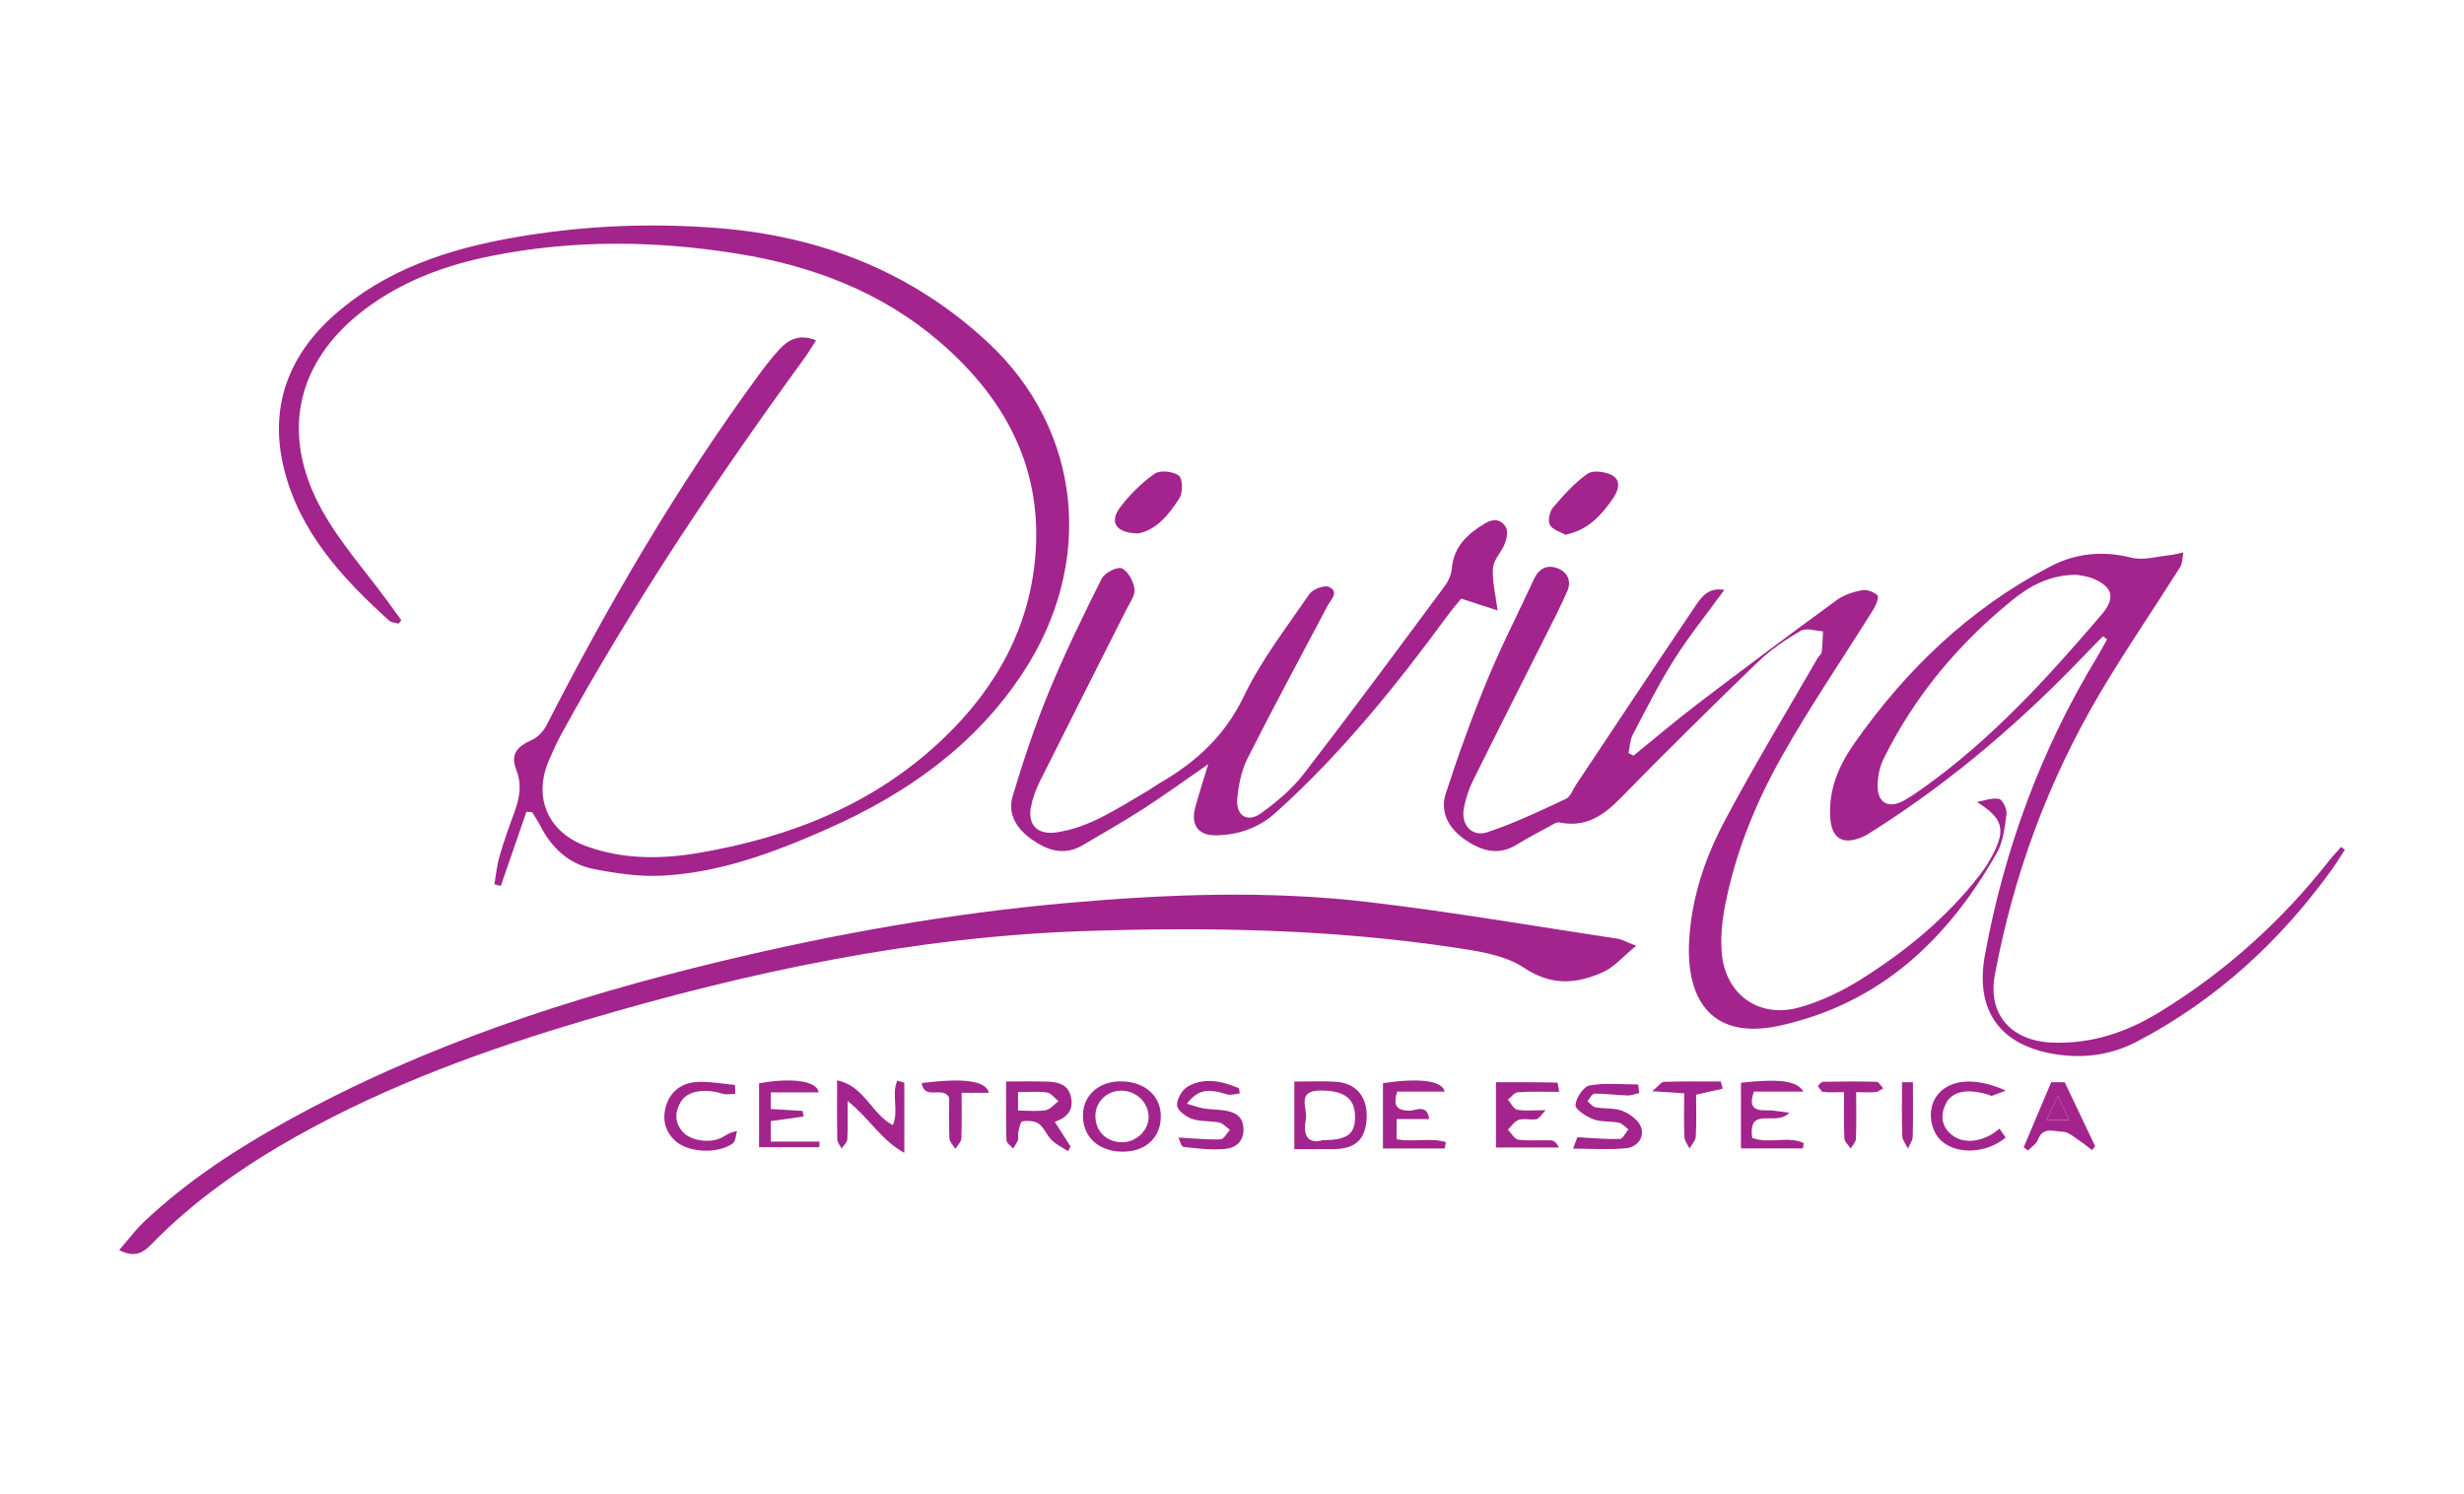 <?xml version="1.0" encoding="utf-8"?>
<!-- Generator: Adobe Illustrator 27.9.0, SVG Export Plug-In . SVG Version: 6.00 Build 0)  -->
<svg version="1.1" xmlns="http://www.w3.org/2000/svg" xmlns:xlink="http://www.w3.org/1999/xlink" x="0px" y="0px"
	 viewBox="0 0 1080 654.71" style="enable-background:new 0 0 1080 654.71;" xml:space="preserve">
<style type="text/css">
	.st0{fill:#245C5B;}
	.st1{clip-path:url(#SVGID_00000000907201548468290390000013417885991205383871_);}
	.st2{fill:#FEFEFE;}
	.st3{fill:#FAFEFC;}
	.st4{fill:#456F73;}
	.st5{fill:#FEFBFE;}
	.st6{fill:#477575;}
	.st7{fill:#446F73;}
	.st8{fill:#417070;}
	.st9{fill:#407070;}
	.st10{fill:#467474;}
	.st11{fill:#3E7370;}
	.st12{fill:#447774;}
	.st13{fill:#4A7277;}
	.st14{fill:#3C7471;}
	.st15{fill:#3C7470;}
	.st16{fill:#457573;}
	.st17{fill:#477474;}
	.st18{fill:#467575;}
	.st19{fill:#457474;}
	.st20{fill:#FCFCFC;}
	.st21{fill:#FCFCFD;}
	.st22{fill:#FCFDFD;}
	.st23{fill:#477475;}
	.st24{fill:#FBFCFC;}
	.st25{fill:#487475;}
	.st26{fill:#FBFDFD;}
	.st27{fill:#FBFCFD;}
	.st28{fill:#FDFDFD;}
	.st29{fill:#457475;}
	.st30{fill:#FAFCFD;}
	.st31{fill:#457575;}
	.st32{fill:#F9FBFC;}
	.st33{fill:#417271;}
	.st34{fill:#E06E69;}
	.st35{fill:#477574;}
	.st36{fill:#4B7473;}
	.st37{fill:#45706F;}
	.st38{fill:#487575;}
	.st39{fill:#F4FCFC;}
	.st40{fill:#F4FDFD;}
	.st41{fill:#4B7371;}
	.st42{fill:#497477;}
	.st43{fill:#467070;}
	.st44{fill:#4B706E;}
	.st45{fill:#F7FDFD;}
	.st46{fill:#48706F;}
	.st47{fill:#487070;}
	.st48{fill:#4D7171;}
	.st49{fill:#F6FBFC;}
	.st50{fill:#477476;}
	.st51{fill:#EFFAFA;}
	.st52{fill:#F5FBFB;}
	.st53{fill:#F6FCFC;}
	.st54{fill:#4A7170;}
	.st55{fill:#487170;}
	.st56{fill:#497070;}
	.st57{fill:#F5FBFC;}
	.st58{fill:#397573;}
	.st59{fill:#CCDEDF;}
	.st60{fill:#F1FAFB;}
	.st61{fill:#4C7373;}
	.st62{fill:#477674;}
	.st63{fill:#EBF8F9;}
	.st64{fill:#497270;}
	.st65{fill:#4C7372;}
	.st66{fill:#EEF9FB;}
	.st67{fill:#F4FBFC;}
	.st68{fill:#EDF8F9;}
	.st69{fill:#4A736F;}
	.st70{fill:#EBF7F8;}
	.st71{fill:#47706F;}
	.st72{fill:#497171;}
	.st73{fill:#4E7477;}
	.st74{fill:#F3FAFA;}
	.st75{fill:#EDF9FB;}
	.st76{fill:#E9F8F8;}
	.st77{fill:#E6F7F8;}
	.st78{fill:#EBF7F9;}
	.st79{fill:#49736E;}
	.st80{fill:#E7F7F8;}
	.st81{fill:#F1FCFC;}
	.st82{fill:#EAF8F9;}
	.st83{fill:#4B7172;}
	.st84{fill:#507374;}
	.st85{fill:#4E7471;}
	.st86{fill:#F3FCFC;}
	.st87{fill:#47706E;}
	.st88{fill:#4B706F;}
	.st89{fill:#4D706E;}
	.st90{fill:#4F7473;}
	.st91{fill:#E1EFF1;}
	.st92{fill:#4E7171;}
	.st93{fill:#4D706D;}
	.st94{fill:#527671;}
	.st95{fill:#E3FAF9;}
	.st96{fill:#537674;}
	.st97{fill:#4A706F;}
	.st98{fill:#EAF7F9;}
	.st99{fill:#E9F9FA;}
	.st100{fill:#507271;}
	.st101{fill:#517372;}
	.st102{fill:#C8E4E5;}
	.st103{fill:#3C6E6E;}
	.st104{fill:#517374;}
	.st105{fill:#567877;}
	.st106{fill:#C9E1E2;}
	.st107{fill:#F1FAFA;}
	.st108{fill:#587072;}
	.st109{fill:#557476;}
	.st110{fill:#CDE6E6;}
	.st111{fill:#F0FBFB;}
	.st112{fill:#C9E6E6;}
	.st113{fill:#DDF5F6;}
	.st114{fill:#E2EFF0;}
	.st115{fill:#D4F3F1;}
	.st116{fill:#CDF0EF;}
	.st117{fill:#DCEDED;}
	.st118{fill:#4F7271;}
	.st119{fill:#587878;}
	.st120{fill:#E9F7F5;}
	.st121{fill:#5F807D;}
	.st122{fill:#C9E6E8;}
	.st123{fill:#DBF2F4;}
	.st124{fill:#C1DFE1;}
	.st125{fill:#C7E6E7;}
	.st126{fill:#CCE5E4;}
	.st127{fill:#D6F6F7;}
	.st128{fill:#E2F6F7;}
	.st129{fill:#D7E8E9;}
	.st130{fill:#D1EEEF;}
	.st131{fill:#DBF7F8;}
	.st132{fill:#617C7A;}
	.st133{fill:#DFF8F9;}
	.st134{fill:#D1EBEC;}
	.st135{fill:#C0DEE1;}
	.st136{fill:#D9F5F5;}
	.st137{fill:#C8E0E1;}
	.st138{fill:#E2FAF9;}
	.st139{fill:#DBF1F1;}
	.st140{fill:#D2F7F8;}
	.st141{fill:#BCDADC;}
	.st142{fill:#95ADAF;}
	.st143{fill:#A3C4C6;}
	.st144{fill:#97B5B7;}
	.st145{fill:#E5FCFD;}
	.st146{fill:#A6CBCD;}
	.st147{fill:#D6F8F7;}
	.st148{fill:#5D7676;}
	.st149{fill:#C9EDEC;}
	.st150{fill:#A0BDC0;}
	.st151{fill:#546F72;}
	.st152{fill:#FDFEFE;}
	.st153{fill:#417171;}
	.st154{fill:#EAF8FA;}
	.st155{fill:#E8F8F9;}
	.st156{fill:#CFEFF0;}
	.st157{fill:#D6F4F5;}
	.st158{fill:#557675;}
	.st159{fill:#EFF9FB;}
	.st160{fill:#507473;}
	.st161{fill:#407069;}
	.st162{fill:#F9FCFB;}
	.st163{fill:#E8F6F6;}
	.st164{fill:#437171;}
	.st165{fill:#427171;}
	.st166{fill:#4C7170;}
	.st167{fill:#407170;}
	.st168{fill:#4C7271;}
	.st169{fill:#4E7576;}
	.st170{fill:#467574;}
	.st171{fill:#547674;}
	.st172{fill:#4F726F;}
	.st173{fill:#4A7272;}
	.st174{fill:#4F7776;}
	.st175{fill:#EBFAFA;}
	.st176{fill:#4C7472;}
	.st177{fill:#4B7472;}
	.st178{fill:#4E736F;}
	.st179{fill:#6B7979;}
	.st180{fill:#F2675D;}
	.st181{fill:#457070;}
	.st182{fill:#3F7170;}
	.st183{fill:#477473;}
	.st184{fill:#517472;}
	.st185{fill:#FCFDFC;}
	.st186{fill:#5B696C;}
	.st187{fill:#FDFCFD;}
	.st188{fill:#4D7574;}
	.st189{fill:#738985;}
	.st190{fill:#4D7374;}
	.st191{fill:#677D7B;}
	.st192{fill:#6E7C78;}
	.st193{fill:#4A5D5F;}
	.st194{fill:#F9FAF9;}
	.st195{fill:#2B5A58;}
	.st196{fill:#F8FAFC;}
	.st197{fill:#235C5B;}
	.st198{fill:#2B5B5B;}
	.st199{fill:#2C5A58;}
	.st200{fill:#2D5B57;}
	.st201{fill:#EFF9FA;}
	.st202{fill:#F1FBFB;}
	.st203{fill:#225E59;}
	.st204{fill:#F0F9FA;}
	.st205{fill:#2F5C5A;}
	.st206{fill:#315C5A;}
	.st207{fill:#2D5E58;}
	.st208{fill:#245E5B;}
	.st209{fill:#235D59;}
	.st210{fill:#2D5E5F;}
	.st211{fill:#305C5B;}
	.st212{fill:#2E5C5D;}
	.st213{fill:#EFFBFA;}
	.st214{fill:#F2FAFA;}
	.st215{fill:#2E5B5C;}
	.st216{fill:#315D5B;}
	.st217{fill:#4A6462;}
	.st218{fill:#2E5B5A;}
	.st219{fill:#EDF8F8;}
	.st220{fill:#305B5A;}
	.st221{fill:#EDF7F7;}
	.st222{fill:#EDF9F8;}
	.st223{fill:#E5F5F5;}
	.st224{fill:#EFFBFB;}
	.st225{fill:#587678;}
	.st226{fill:#4D7776;}
	.st227{fill:#F9FBFB;}
	.st228{fill:#497271;}
	.st229{fill:#4B7575;}
	.st230{fill:#507876;}
	.st231{fill:#E4F4F4;}
	.st232{fill:#F8FCFD;}
	.st233{fill:#4D7371;}
	.st234{fill:#4A7370;}
	.st235{fill:#F1F7F8;}
	.st236{fill:#FDFCFB;}
	.st237{fill:#EAFAFA;}
	.st238{fill:#547470;}
	.st239{fill:#36736D;}
	.st240{fill:#F9FAFB;}
	.st241{fill:#225C5D;}
	.st242{fill:#305B59;}
	.st243{fill:#F5FAFC;}
	.st244{fill:#F4FAFA;}
	.st245{fill:#295B5B;}
	.st246{fill:#F9FAFC;}
	.st247{fill:#2F5958;}
	.st248{fill:#225D5B;}
	.st249{fill:#EDFAFB;}
	.st250{fill:#FBFBFC;}
	.st251{fill:#ECF7F7;}
	.st252{fill:#325B5B;}
	.st253{fill:#D0EDEE;}
	.st254{fill:#E2F0F1;}
	.st255{fill:#2F5C5C;}
	.st256{fill:#305D5B;}
	.st257{fill:#E9F9F9;}
	.st258{fill:#C6E6E5;}
	.st259{fill:#EBF9F8;}
	.st260{fill:#427370;}
	.st261{fill:#415D57;}
	.st262{fill:#5E7978;}
	.st263{fill:#748280;}
	.st264{fill:#245D59;}
	.st265{fill:#295C5A;}
	.st266{fill:#DBF0F2;}
	.st267{fill:#667A79;}
	.st268{fill:#1A625B;}
	.st269{opacity:0.6;fill:#FFFFFF;}
	.st270{opacity:0.4;}
	.st271{fill:#7AC4C5;}
	.st272{opacity:0.8;}
	.st273{clip-path:url(#SVGID_00000145036905755907791800000009435702606631713455_);}
	.st274{fill:#FFFFFF;}
	.st275{fill:#FFFEFF;}
	.st276{fill:#FEFDFF;}
	.st277{fill:#FEFEFF;}
	.st278{fill:#F7FFFF;}
	.st279{fill:#F4FFFF;}
	.st280{fill:#F5FFFF;}
	.st281{fill:#F3FFFF;}
	.st282{fill:#4D6B6B;}
	.st283{fill:#4E6C6C;}
	.st284{fill:#536F70;}
	.st285{fill:#4A6C6B;}
	.st286{fill:#4B6D6C;}
	.st287{fill:#4F7170;}
	.st288{fill:#44706E;}
	.st289{fill:#43716F;}
	.st290{fill:#44716E;}
	.st291{fill:#4B7573;}
	.st292{fill:#4D7370;}
	.st293{fill:#527171;}
	.st294{fill:#829699;}
	.st295{fill:#809996;}
	.st296{fill:#457677;}
	.st297{fill:#4C7371;}
	.st298{fill:#587573;}
	.st299{fill:#587574;}
	.st300{fill:#3D7471;}
	.st301{fill:#427875;}
	.st302{fill:#447073;}
	.st303{fill:#4A7377;}
	.st304{fill:#F8FFFF;}
	.st305{fill:#F1FFFF;}
	.st306{fill:#49706F;}
	.st307{fill:#617B7A;}
	.st308{fill:#FDFEFD;}
	.st309{fill:#FBFDFE;}
	.st310{fill:#FCFEFE;}
	.st311{fill:#FEFDFE;}
	.st312{fill:#FDFDFE;}
	.st313{fill:#F5FDFE;}
	.st314{fill:#FAFDFE;}
	.st315{fill:#417272;}
	.st316{fill:#497374;}
	.st317{fill:#457171;}
	.st318{fill:#48706E;}
	.st319{fill:#496F6E;}
	.st320{fill:#F6FEFE;}
	.st321{fill:#486F6D;}
	.st322{fill:#FBFEFD;}
	.st323{fill:#606463;}
	.st324{fill:#F8FDFD;}
	.st325{fill:#476F70;}
	.st326{fill:#476F6D;}
	.st327{fill:#F1FCFD;}
	.st328{fill:#486F6E;}
	.st329{fill:#F4FEFE;}
	.st330{fill:#4A7172;}
	.st331{fill:#EFFDFD;}
	.st332{fill:#F3FEFE;}
	.st333{fill:#48716D;}
	.st334{fill:#EFFCFD;}
	.st335{fill:#4A6F6E;}
	.st336{fill:#497071;}
	.st337{fill:#496E6D;}
	.st338{fill:#4A6E6D;}
	.st339{fill:#4A6D6C;}
	.st340{fill:#486F6F;}
	.st341{fill:#476E6C;}
	.st342{fill:#4B6E6D;}
	.st343{fill:#4C6E6C;}
	.st344{fill:#4B6E6E;}
	.st345{fill:#F9FCFE;}
	.st346{fill:#4E7173;}
	.st347{fill:#4B6F6D;}
	.st348{fill:#F2FFFF;}
	.st349{fill:#4B6F6F;}
	.st350{fill:#F3FDFE;}
	.st351{fill:#F4FDFE;}
	.st352{fill:#F2FDFD;}
	.st353{fill:#4C6F70;}
	.st354{fill:#4D7170;}
	.st355{fill:#4A7271;}
	.st356{fill:#EFFCFC;}
	.st357{fill:#4D7070;}
	.st358{fill:#4B7070;}
	.st359{fill:#F1FDFD;}
	.st360{fill:#4D6D6E;}
	.st361{fill:#E2F4F6;}
	.st362{fill:#C0D2D2;}
	.st363{fill:#C1D4D3;}
	.st364{fill:#718B89;}
	.st365{fill:#537373;}
	.st366{fill:#506E70;}
	.st367{fill:#9FB8B6;}
	.st368{fill:#547475;}
	.st369{fill:#C0D2D1;}
	.st370{fill:#6F8987;}
	.st371{fill:#516E71;}
	.st372{fill:#507172;}
	.st373{fill:#718E8D;}
	.st374{fill:#F7FEFC;}
	.st375{fill:#EDFEFE;}
	.st376{fill:#E0F9FA;}
	.st377{fill:#DFEFF0;}
	.st378{fill:#F0FCFC;}
	.st379{fill:#AFCAC7;}
	.st380{fill:#B3C6C5;}
	.st381{fill:#6D8583;}
	.st382{fill:#5B6764;}
	.st383{fill:#F1FEFF;}
	.st384{fill:#87A4A0;}
	.st385{fill:#6E8987;}
	.st386{fill:#C3D3D1;}
	.st387{fill:#BED0CF;}
	.st388{fill:#698A87;}
	.st389{fill:#6E8989;}
	.st390{fill:#537372;}
	.st391{fill:#567474;}
	.st392{fill:#5E7D7D;}
	.st393{fill:#FEFEFD;}
	.st394{fill:#F6FFFF;}
	.st395{fill:#76918F;}
	.st396{fill:#75908F;}
	.st397{fill:#407272;}
	.st398{fill:#F4FCFD;}
	.st399{fill:#EEFCFD;}
	.st400{fill:#EDFCFD;}
	.st401{fill:#EEFDFE;}
	.st402{fill:#D0EEED;}
	.st403{fill:#587375;}
	.st404{fill:#D0EAEB;}
	.st405{fill:#7D9697;}
	.st406{fill:#DFFCFC;}
	.st407{fill:#F8FDFE;}
	.st408{fill:#486F70;}
	.st409{fill:#46706F;}
	.st410{fill:#477070;}
	.st411{fill:#4B6F6E;}
	.st412{fill:#4E6F70;}
	.st413{fill:#BCD5D9;}
	.st414{fill:#6E8686;}
	.st415{fill:#EFFBFC;}
	.st416{fill:#ECFBFD;}
	.st417{fill:#F0FBFC;}
	.st418{fill:#547673;}
	.st419{fill:#4F7270;}
	.st420{fill:#517570;}
	.st421{fill:#EEFAFC;}
	.st422{fill:#547276;}
	.st423{fill:#557579;}
	.st424{fill:#92A2A4;}
	.st425{fill:#729594;}
	.st426{fill:#467475;}
	.st427{fill:#44716F;}
	.st428{fill:#FAFEFD;}
	.st429{fill:#447070;}
	.st430{fill:#45726F;}
	.st431{fill:#F4FEFF;}
	.st432{fill:#F5FDFD;}
	.st433{fill:#4D6F6F;}
	.st434{fill:#4B6E6F;}
	.st435{fill:#F0FDFD;}
	.st436{fill:#91A8A8;}
	.st437{fill:#91A8A9;}
	.st438{fill:#88A6A6;}
	.st439{fill:#688383;}
	.st440{fill:#506D70;}
	.st441{fill:#FEFDFD;}
	.st442{fill:#F8FEFE;}
	.st443{fill:#FAFDFD;}
	.st444{fill:#F3FDFD;}
	.st445{fill:#4D7272;}
	.st446{fill:#97AAAB;}
	.st447{fill:#507270;}
	.st448{fill:#94AAAB;}
	.st449{fill:#BFD2D1;}
	.st450{fill:#6E8988;}
	.st451{fill:#758D8C;}
	.st452{fill:#709290;}
	.st453{fill:#FCFEFD;}
	.st454{fill:#FCFDFF;}
	.st455{fill:#E2FBFC;}
	.st456{fill:#DEF9FA;}
	.st457{fill:#4F7676;}
	.st458{fill:#DAF8F9;}
	.st459{fill:#83A5A6;}
	.st460{fill:#A3C6C8;}
	.st461{fill:#99BCBD;}
	.st462{fill:#DCF7F9;}
	.st463{fill:#BCDBDD;}
	.st464{fill:#719696;}
	.st465{fill:#9FB6B6;}
	.st466{fill:#49706E;}
	.st467{fill:#FBFEFE;}
	.st468{fill:#4E7372;}
	.st469{fill:#567473;}
	.st470{fill:#E8FAFA;}
	.st471{fill:#507170;}
	.st472{fill:#476F6F;}
	.st473{fill:#F9FDFC;}
	.st474{fill:#4C6E6F;}
	.st475{fill:#6C8685;}
	.st476{fill:#F5FEFD;}
	.st477{fill:#9AB0B1;}
	.st478{fill:#B9D3D2;}
	.st479{fill:#C5D8D9;}
	.st480{fill:#F6FDFE;}
	.st481{fill:#4D6F6E;}
	.st482{fill:#AECBCB;}
	.st483{fill:#D0DDDC;}
	.st484{fill:#DEF6F6;}
	.st485{fill:#D0F0F0;}
	.st486{fill:#E1F9FA;}
	.st487{fill:#CEF1F0;}
	.st488{fill:#719595;}
	.st489{fill:#DEFDFE;}
	.st490{fill:#D2EDEC;}
	.st491{fill:#BAD5D4;}
	.st492{fill:#E6FDFE;}
	.st493{fill:#D3EBEB;}
	.st494{fill:#96AEB0;}
	.st495{fill:#BADBDB;}
	.st496{fill:#E2FBFA;}
	.st497{fill:#4A6E6C;}
	.st498{fill:#98AEAE;}
	.st499{fill:#BFD6D5;}
	.st500{fill:#C0D1D0;}
	.st501{fill:#45706D;}
	.st502{fill:#4B706C;}
	.st503{fill:#859392;}
	.st504{fill:#84A2A0;}
	.st505{fill:#F0FCFD;}
	.st506{fill:#48726D;}
	.st507{fill:#F1FAFD;}
	.st508{fill:#496F6D;}
	.st509{fill:#486E6A;}
	.st510{fill:#4F6E70;}
	.st511{fill:#527374;}
	.st512{fill:#C7DADE;}
	.st513{fill:#597075;}
	.st514{fill:#F7FDFE;}
	.st515{fill:#4D7273;}
	.st516{fill:#557272;}
	.st517{fill:#5F7776;}
	.st518{fill:#F0FDFC;}
	.st519{fill:#496E70;}
	.st520{fill:#F3FDFC;}
	.st521{fill:#94B5B7;}
	.st522{fill:#75888A;}
	.st523{fill:#467170;}
	.st524{fill:#748C8D;}
	.st525{fill:#6F8588;}
	.st526{fill:#5B6968;}
	.st527{fill:#5B696D;}
	.st528{fill:#647B7E;}
	.st529{fill:#6A968C;}
	.st530{fill:#AFC2C1;}
	.st531{fill:#4A7474;}
	.st532{fill:#F2FDFE;}
	.st533{fill:#61706C;}
	.st534{fill:#497475;}
	.st535{fill:#94B2AD;}
	.st536{fill:#457170;}
	.st537{fill:#95B2B1;}
	.st538{fill:#94AEAD;}
	.st539{fill:#BDD6D4;}
	.st540{fill:#F9FDFD;}
	.st541{fill:#C0D3D4;}
	.st542{fill:#718889;}
	.st543{fill:#6D8686;}
	.st544{fill:#87A2A5;}
	.st545{fill:#E0F1F1;}
	.st546{fill:#6C8A86;}
	.st547{fill:#577A77;}
	.st548{fill:#C7DCDD;}
	.st549{fill:#E7FDFE;}
	.st550{fill:#EDFBFC;}
	.st551{fill:#F8FEFF;}
	.st552{fill:#C3DCDD;}
	.st553{fill:#C5D5DA;}
	.st554{fill:#E4FBFA;}
	.st555{fill:#7C999A;}
	.st556{fill:#7E9798;}
	.st557{fill:#748C8C;}
	.st558{fill:#5E7877;}
	.st559{fill:#F2FEFE;}
	.st560{fill:#4B7374;}
	.st561{fill:#4F6F6F;}
	.st562{fill:#C8DBDA;}
	.st563{fill:#487473;}
	.st564{fill:#F2FCFD;}
	.st565{fill:#748B89;}
	.st566{fill:#5C6665;}
	.st567{fill:#8A9B9A;}
	.st568{fill:#CC7975;}
	.st569{fill:#AF7372;}
	.st570{fill:#407271;}
	.st571{fill:#F5FEFE;}
	.st572{fill:#4E7271;}
	.st573{fill:#547572;}
	.st574{fill:#F1FEFE;}
	.st575{fill:#EDFAFD;}
	.st576{fill:#6D9089;}
	.st577{fill:#5A7271;}
	.st578{fill:#96ABAA;}
	.st579{fill:#6F8988;}
	.st580{fill:#96AAAC;}
	.st581{fill:#BED1CE;}
	.st582{fill:#708A89;}
	.st583{fill:#7DA4A3;}
	.st584{fill:#EBFBFC;}
	.st585{fill:#B6706B;}
	.st586{fill:#966E6D;}
	.st587{fill:#5F6660;}
	.st588{fill:#C4E2E0;}
	.st589{fill:#83A6A8;}
	.st590{fill:#527071;}
	.st591{fill:#D5F4F2;}
	.st592{fill:#7B9B9A;}
	.st593{fill:#90B3B0;}
	.st594{fill:#576C6E;}
	.st595{fill:#B4CBCD;}
	.st596{fill:#C3DAD7;}
	.st597{fill:#718986;}
	.st598{fill:#B4CCCE;}
	.st599{fill:#BACBCE;}
	.st600{fill:#B0CDCE;}
	.st601{fill:#CCDCDC;}
	.st602{fill:#ACC3C1;}
	.st603{fill:#778C8A;}
	.st604{fill:#738A8B;}
	.st605{fill:#4F7371;}
	.st606{fill:#7A9C9B;}
	.st607{fill:#5B7270;}
	.st608{fill:#9CADAE;}
	.st609{fill:#748D8C;}
	.st610{fill:#9AABAE;}
	.st611{fill:#92AAA9;}
	.st612{fill:#3E7171;}
	.st613{fill:#6C8E8D;}
	.st614{fill:#93AEAC;}
	.st615{fill:#C0D7D5;}
	.st616{fill:#6E8F90;}
	.st617{fill:#97A9AB;}
	.st618{fill:#F1FEFC;}
	.st619{fill:#C2D4D4;}
	.st620{fill:#C0D0D4;}
	.st621{fill:#FDFCFE;}
	.st622{fill:#5D7E7D;}
	.st623{fill:#6F898B;}
	.st624{fill:#EDFCFC;}
	.st625{fill:#71918C;}
	.st626{fill:#718C8A;}
	.st627{fill:#457271;}
	.st628{fill:#5E7675;}
	.st629{fill:#ADC7C4;}
	.st630{fill:#93ACA9;}
	.st631{fill:#A5BCBA;}
	.st632{fill:#BAD5D0;}
	.st633{fill:#4B7271;}
	.st634{fill:#B3CBCD;}
	.st635{fill:#97B6B8;}
	.st636{fill:#A1BEC0;}
	.st637{fill:#A7CBCE;}
	.st638{fill:#B8DBDD;}
	.st639{fill:#8BB1B4;}
	.st640{fill:#D2EFF0;}
	.st641{fill:#E9FFFF;}
	.st642{fill:#546F73;}
	.st643{fill:#779497;}
	.st644{fill:#EEFBFB;}
	.st645{fill:#BFD1D7;}
	.st646{fill:#9AB6B4;}
	.st647{fill:#9CAFB1;}
	.st648{fill:#C0D2D4;}
	.st649{fill:#37726D;}
	.st650{fill:#4C7273;}
	.st651{fill:#526B66;}
	.st652{fill:#9CADAA;}
	.st653{fill:#497474;}
	.st654{fill:#C6DADB;}
	.st655{fill:#779493;}
	.st656{fill:#6D8D8D;}
	.st657{fill:#93AFAD;}
	.st658{fill:#BFD7D5;}
	.st659{fill:#94ADAA;}
	.st660{fill:#497471;}
	.st661{fill:#788F8C;}
	.st662{fill:#45706E;}
	.st663{fill:#749192;}
	.st664{fill:#7F9593;}
	.st665{fill:#F26A61;}
	.st666{fill:#D8706E;}
	.st667{fill:#F2695F;}
	.st668{fill:#6F8A89;}
	.st669{fill:#95ACAB;}
	.st670{fill:#466F6F;}
	.st671{fill:#417270;}
	.st672{fill:#4C6F6E;}
	.st673{fill:#99ADAC;}
	.st674{fill:#295A5A;}
	.st675{fill:#95B2B3;}
	.st676{fill:#8EADB0;}
	.st677{fill:#2C5A59;}
	.st678{fill:#2B5955;}
	.st679{fill:#CCE9E7;}
	.st680{fill:#CCEAE8;}
	.st681{fill:#9AB7B7;}
	.st682{fill:#B0CECF;}
	.st683{fill:#AECBCD;}
	.st684{fill:#2D5856;}
	.st685{fill:#2A5A58;}
	.st686{fill:#2C5A57;}
	.st687{fill:#2E5958;}
	.st688{fill:#2D5A59;}
	.st689{fill:#F1FDFE;}
	.st690{fill:#2B5A59;}
	.st691{fill:#B1CFCF;}
	.st692{fill:#A9C7C7;}
	.st693{fill:#395351;}
	.st694{fill:#91B1AF;}
	.st695{fill:#3F6B66;}
	.st696{fill:#66837F;}
	.st697{fill:#8BA4A8;}
	.st698{fill:#516F6B;}
	.st699{fill:#2D5857;}
	.st700{fill:#8BA9A9;}
	.st701{fill:#99B6B5;}
	.st702{fill:#47716F;}
	.st703{fill:#EFFEFD;}
	.st704{fill:#4F7573;}
	.st705{fill:#557470;}
	.st706{fill:#667E7E;}
	.st707{fill:#A0B9B9;}
	.st708{fill:#53706F;}
	.st709{fill:#9EB5B1;}
	.st710{fill:#C5D8D8;}
	.st711{fill:#2C5957;}
	.st712{fill:#2A5B55;}
	.st713{fill:#215E59;}
	.st714{fill:#285B5A;}
	.st715{fill:#2D5A58;}
	.st716{fill:#305A56;}
	.st717{fill:#F0FDFE;}
	.st718{fill:#2D5A5A;}
	.st719{fill:#F2FCFE;}
	.st720{fill:#325956;}
	.st721{fill:#F0FEFE;}
	.st722{fill:#335D59;}
	.st723{fill:#EDFDFD;}
	.st724{fill:#EEFBFC;}
	.st725{fill:#F1FAFC;}
	.st726{fill:#2E5959;}
	.st727{fill:#325959;}
	.st728{fill:#F4FCFB;}
	.st729{fill:#EBF8FB;}
	.st730{fill:#48615F;}
	.st731{fill:#2B5D59;}
	.st732{fill:#496A65;}
	.st733{fill:#819997;}
	.st734{fill:#245C5C;}
	.st735{fill:#719090;}
	.st736{fill:#83A0A1;}
	.st737{fill:#8DACAB;}
	.st738{fill:#245B59;}
	.st739{fill:#FCFDFE;}
	.st740{fill:#F9FCFD;}
	.st741{fill:#2A5A5A;}
	.st742{fill:#305957;}
	.st743{fill:#2E5A58;}
	.st744{fill:#2D5855;}
	.st745{fill:#305959;}
	.st746{fill:#F4FFFE;}
	.st747{fill:#2F5856;}
	.st748{fill:#305B5B;}
	.st749{fill:#315956;}
	.st750{fill:#2F5857;}
	.st751{fill:#EEFEFF;}
	.st752{fill:#315856;}
	.st753{fill:#2C5352;}
	.st754{fill:#ECFEFE;}
	.st755{fill:#315A58;}
	.st756{fill:#E1FEFC;}
	.st757{fill:#3B5154;}
	.st758{fill:#345C5A;}
	.st759{fill:#3A5A5C;}
	.st760{fill:#CBEAEB;}
	.st761{fill:#D3EDEF;}
	.st762{fill:#DAFCFC;}
	.st763{fill:#879B9F;}
	.st764{fill:#526969;}
	.st765{fill:#93BEBD;}
	.st766{fill:#2E5A5C;}
	.st767{fill:#235C5A;}
	.st768{fill:#2E585A;}
	.st769{fill:#F4FCFE;}
	.st770{fill:#EEFDFD;}
	.st771{fill:#F2FCFC;}
	.st772{fill:#AFBEC3;}
	.st773{fill:#5F797C;}
	.st774{fill:#426463;}
	.st775{fill:#809B9E;}
	.st776{fill:#606E6D;}
	.st777{fill:#2F5A5C;}
	.st778{fill:#416867;}
	.st779{fill:#9ABFBB;}
	.st780{fill:#AFCAC8;}
	.st781{fill:#CAE7E8;}
	.st782{fill:#275B59;}
	.st783{fill:#C6DFE0;}
	.st784{fill:#809E9D;}
	.st785{fill:#455F5E;}
	.st786{fill:#B2C9C5;}
	.st787{fill:#DEFAFB;}
	.st788{fill:#C1E4E2;}
	.st789{fill:#E0FBFC;}
	.st790{fill:#668483;}
	.st791{fill:#325756;}
	.st792{fill:#EAFCFD;}
	.st793{fill:#3D5B57;}
	.st794{fill:#E7FAFA;}
	.st795{fill:#DAFCFB;}
	.st796{fill:#435159;}
	.st797{fill:#90ADAA;}
	.st798{fill:#B5CCCD;}
	.st799{fill:#C4DEDE;}
	.st800{fill:#CCE0E1;}
	.st801{opacity:0.6;}
	.st802{opacity:0.99;}
	.st803{fill:url(#SVGID_00000057111854865056311810000018433179305921983894_);}
	.st804{fill:url(#SVGID_00000001633309198027397620000015289115122342939278_);}
	.st805{fill:#014B4C;}
	.st806{opacity:0.25;fill:#D5DDF1;}
	.st807{clip-path:url(#SVGID_00000069364927807386577170000003905490837693585542_);}
	.st808{fill:#A3248D;}
	.st809{fill:#F5E6D3;}
	.st810{fill:#02484A;}
	.st811{opacity:0.2;fill:#A3248D;}
	.st812{fill:#0D5552;}
	.st813{opacity:0.5;}
	.st814{fill:#A5598B;}
	.st815{fill:#032D2D;}
	.st816{fill:#021615;}
	.st817{fill:#FFFFFF;stroke:#1D1D1B;stroke-miterlimit:10;}
	.st818{fill:#A5248B;}
	.st819{fill:#240B3D;}
	.st820{fill:#F1B694;}
	.st821{fill:#8F79A8;}
	.st822{opacity:0.6;clip-path:url(#SVGID_00000033327789500712999250000010530118577726825379_);}
	.st823{clip-path:url(#SVGID_00000045612252816598558170000013402571166449145507_);}
	.st824{fill:none;stroke:#240B3D;stroke-width:3.031;stroke-miterlimit:10;}
	.st825{opacity:0.6;clip-path:url(#SVGID_00000113329588107584467070000005632226972990992568_);}
	.st826{clip-path:url(#SVGID_00000054238914265471511290000000879231523064103595_);}
	.st827{fill:#F4C1EA;}
	
		.st828{clip-path:url(#SVGID_00000160882197573259432260000002590445966240330119_);fill:none;stroke:#240B3D;stroke-width:3.031;stroke-miterlimit:10;}
	.st829{fill:#3E7574;}
	.st830{fill:url(#SVGID_00000034091240704653336560000011042749441453724816_);}
	.st831{opacity:0.3;}
	.st832{fill:url(#SVGID_00000002385458014835791160000009561834415167751349_);}
	.st833{fill:url(#SVGID_00000086684417327173257330000017672698357425288109_);}
	.st834{fill:url(#SVGID_00000056412946495828155000000010782604416305766838_);}
	.st835{fill:url(#SVGID_00000087380758752899829190000009492175996413382044_);}
	.st836{fill:url(#SVGID_00000163051214137797340730000002707435303772593576_);}
	.st837{opacity:0.7;}
	.st838{fill:#78633D;}
	.st839{fill:#E3B872;}
	.st840{fill:#FCCB7D;}
	.st841{opacity:0.2;}
	.st842{fill:#936037;}
	.st843{opacity:0.7;fill:#032D2D;}
	.st844{fill:url(#SVGID_00000048469002251003138000000000373180986922969528_);}
	.st845{fill:url(#SVGID_00000060749214532124525850000001915305339915699597_);}
	.st846{fill:url(#SVGID_00000116207470193324881730000009149995583363734688_);}
	.st847{fill:url(#SVGID_00000183968700575351580210000001166605707454063793_);}
	.st848{fill:url(#SVGID_00000115482101567220474770000010222586659704656558_);}
	.st849{fill:url(#SVGID_00000066486736594686303590000000687119474321708184_);}
	.st850{fill:url(#SVGID_00000168809415351863054200000002684119743617659821_);}
	.st851{fill:url(#SVGID_00000054977317791783239260000000222108917437524410_);}
	.st852{fill:url(#SVGID_00000029767433758439012380000003369197917194090137_);}
	.st853{fill:url(#SVGID_00000166672007238806384000000007692610682975570349_);}
	.st854{fill:url(#SVGID_00000137107079587521076520000012601396632928159120_);}
	.st855{fill:url(#SVGID_00000041269816195688740980000009317776039771995034_);}
	.st856{fill:url(#SVGID_00000052801255736977714020000016383701608595302069_);}
	.st857{fill:url(#SVGID_00000033328825012515136770000003330744142724304829_);}
	.st858{fill:url(#SVGID_00000138560740830657278750000003833645373399936402_);}
	.st859{fill:url(#SVGID_00000130633771186059632490000016919645156258202814_);}
	.st860{fill:url(#SVGID_00000040575424390797134950000005512406648471458208_);}
	.st861{fill:url(#SVGID_00000036248615640008522710000007908526049882022035_);}
	.st862{fill:url(#SVGID_00000060711643473774639940000007834533680430370471_);}
	.st863{fill:url(#SVGID_00000181801289792450280100000000895003605515077298_);}
	.st864{fill:url(#SVGID_00000026852631999893152160000001015288317948300732_);}
	.st865{filter:url(#Adobe_OpacityMaskFilter);}
	.st866{filter:url(#Adobe_OpacityMaskFilter_00000051358487677291760180000014234047214457874067_);}
	
		.st867{mask:url(#SVGID_00000000196263335608320070000001138235905418731921_);fill:url(#SVGID_00000174563461570788821480000014941439623582626216_);}
	.st868{opacity:0.7;fill:url(#SVGID_00000167356886252240378240000003488696896619872947_);}
	.st869{opacity:0.4;fill:#C0843E;}
	.st870{filter:url(#Adobe_OpacityMaskFilter_00000146477282167510019190000016023211173824008609_);}
	.st871{filter:url(#Adobe_OpacityMaskFilter_00000093897800140833682650000015329807310316571572_);}
	
		.st872{mask:url(#SVGID_00000123411160854506155540000011315479396562276780_);fill:url(#SVGID_00000176004482799709755790000002591177522263651211_);}
	.st873{opacity:0.7;fill:url(#SVGID_00000007419294308830834220000003883418415866584244_);}
	.st874{fill:#77243E;}
	.st875{fill:url(#SVGID_00000178891976647805965970000006199149881081945785_);}
	.st876{fill:url(#SVGID_00000093876824526686686730000003668074443901391498_);}
	.st877{fill:url(#SVGID_00000116925637792100677430000016778492000727680664_);}
	.st878{fill:url(#SVGID_00000133506967108798030490000008765978820499278231_);}
	.st879{fill:url(#SVGID_00000183219792713181925010000009979854639217537671_);}
	.st880{fill:url(#SVGID_00000038400093646871873820000013890369374382212487_);}
	.st881{fill:url(#SVGID_00000107558379480484480210000003774157954929267633_);}
	.st882{fill:url(#SVGID_00000034807830764311800910000000853377658281578420_);}
	.st883{fill:url(#SVGID_00000130620934904582982120000004178201613049947280_);}
	.st884{fill:url(#SVGID_00000128472155323450433360000012512873304546522527_);}
	.st885{fill:url(#SVGID_00000158709494291120914290000009229116844418328757_);}
	.st886{fill:url(#SVGID_00000107583697480709575870000013247215639444895665_);}
	.st887{filter:url(#Adobe_OpacityMaskFilter_00000131327865683603984200000004843607739870239404_);}
	.st888{filter:url(#Adobe_OpacityMaskFilter_00000121978037018851911240000008832051936117000610_);}
	
		.st889{mask:url(#SVGID_00000103242732668917197270000017862324790139227264_);fill:url(#SVGID_00000033332296334435267170000003598458455645424005_);}
	.st890{opacity:0.7;fill:url(#SVGID_00000103956262775597046870000013599465125939297155_);}
	.st891{filter:url(#Adobe_OpacityMaskFilter_00000074409977501206864600000012805110199851999882_);}
	.st892{filter:url(#Adobe_OpacityMaskFilter_00000140709629696164723040000005431163967191046322_);}
	
		.st893{mask:url(#SVGID_00000106109291462765018790000011914146761258823099_);fill:url(#SVGID_00000167358202426694583490000015509633557531376822_);}
	.st894{opacity:0.7;fill:url(#SVGID_00000057854887966712868680000007319129166223179145_);}
	.st895{fill:#D887CC;}
	.st896{fill:#F4C1E8;}
	.st897{fill:#71C7EC;}
	.st898{clip-path:url(#SVGID_00000167378073842362213080000008272375419814763141_);}
	.st899{clip-path:url(#SVGID_00000100371205010714112350000002485698831820987837_);}
	.st900{filter:url(#Adobe_OpacityMaskFilter_00000021081284568037272460000010746132981261617598_);}
	.st901{clip-path:url(#SVGID_00000065755494212086120770000008716687245804061060_);}
	.st902{clip-path:url(#SVGID_00000108269991560665414900000016956293338872522153_);}
	.st903{clip-path:url(#SVGID_00000103228732941134510520000004973504055502904706_);}
	.st904{opacity:0.8;fill:#FFFFFF;}
	.st905{opacity:0.8;fill:#E30613;}
	.st906{fill:#E30613;}
	.st907{opacity:0.25;}
	.st908{fill:#D5DDF1;}
	.st909{fill:#004C4C;}
</style>
<g id="Capa">
	<g>
		<g>
			<path class="st808" d="M216.7,387.63c0.71-4.04,1.07-8.18,2.2-12.11c1.76-6.15,3.88-12.21,6.12-18.2
				c2.44-6.54,4.08-12.7,1.27-19.89c-2.64-6.76,0.17-10.1,6.95-13.12c2.62-1.16,5.06-3.94,6.41-6.58
				c27.32-53.42,57.5-105.1,93.04-153.53c2.81-3.83,5.75-7.6,8.97-11.09c4.05-4.39,8.87-6.85,16.04-3.9
				c-1.92,2.94-3.42,5.48-5.15,7.86c-38.5,52.91-74.89,107.17-106.43,164.58c-2.05,3.74-3.8,7.66-5.49,11.57
				c-7.11,16.45-0.45,31.7,16.51,37.79c16.14,5.8,32.75,5.67,49.29,2.84c40.37-6.9,77.29-21.54,107.35-50.41
				c23.28-22.37,38.06-49.25,40.18-81.88c2.46-37.93-14.25-67.74-42.11-91.71c-25.34-21.8-55.7-33.32-88.35-38.6
				c-36.15-5.85-72.41-6.25-108.46,1.01c-18.51,3.73-36.13,10-51.82,20.93c-32.82,22.86-41.42,55.92-21.92,90.77
				c7.93,14.17,19.05,26.57,28.71,39.78c1.99,2.73,3.95,5.48,5.92,8.21c-0.42,0.48-0.84,0.95-1.26,1.43
				c-1.4-0.44-3.17-0.47-4.16-1.37c-20.52-18.54-39.13-38.79-46.01-66.4c-6.6-26.5,1.5-49.33,21.95-67.47
				c22.48-19.95,49.83-28.93,78.76-34.01c29.4-5.16,59.02-6.49,88.77-4.21c45.29,3.46,85.6,19.03,119.11,50.26
				c41.13,38.33,47.05,96.47,15.24,144.77c-21.17,32.15-51.19,53.14-85.72,68.43c-23.08,10.22-46.72,19.12-72.2,20.47
				c-10,0.53-20.31-0.96-30.2-2.91c-10.81-2.13-18.5-9.24-23.49-19.14c-1-1.99-2.3-3.84-3.47-5.75c-0.83-0.08-1.67-0.15-2.5-0.23
				c-3.75,10.85-7.49,21.7-11.24,32.55C218.56,388.14,217.63,387.89,216.7,387.63z"/>
			<path class="st808" d="M52.23,547.99c3.94-4.52,7.09-8.8,10.89-12.4c18.78-17.77,40.26-31.79,62.79-44.25
				c59.93-33.13,124.32-54.15,190.58-70.07c49.69-11.93,99.91-20.86,150.8-25.4c44.09-3.93,88.38-5.63,132.44-0.45
				c36.51,4.29,72.78,10.57,109.15,16.05c2,0.3,3.87,1.42,8.27,3.11c-5.7,4.66-9.55,9.32-14.5,11.54
				c-11.57,5.19-22.49,6.22-34.67-1.89c-8.57-5.71-20.41-7.36-31.07-8.95c-53.79-8.03-108-8.96-162.21-7.11
				c-74.48,2.54-146.79,17.94-218.04,39c-43.59,12.88-86.14,28.28-125.96,50.54c-23.56,13.17-45.56,28.45-64.48,47.86
				C62.71,549.2,58.96,551.46,52.23,547.99z"/>
			<path class="st808" d="M755.78,258.62c-7.61,10.46-15.39,20.08-21.96,30.47c-6.71,10.61-12.35,21.91-18.19,33.05
				c-1.22,2.34-1.25,5.31-1.82,7.99c0.73,0.37,1.47,0.73,2.2,1.1c9.51-7.71,18.84-15.66,28.57-23.06
				c20.01-15.23,40.16-30.27,60.46-45.1c3.13-2.29,7.27-3.61,11.14-4.35c2.13-0.41,5.22,0.77,6.77,2.33
				c0.74,0.74-0.7,4.31-1.86,6.16c-13.42,21.55-27.83,42.55-40.25,64.66c-11.75,20.91-20.75,43.26-25.09,67.1
				c-1.06,5.79-1.52,11.85-1.17,17.72c1.1,18.76,15.9,29.99,34.07,24.93c9.44-2.63,18.7-7.07,27.03-12.31
				c19.8-12.45,37.79-27.23,52.21-45.91c2.02-2.62,3.83-5.46,5.37-8.39c6.07-11.54,4.64-16.24-6.76-23.45
				c3.25-0.56,6.7-1.99,9.69-1.34c1.58,0.34,3.56,4.46,3.28,6.6c-0.76,5.8-1.44,12.13-4.24,17.07
				c-21.47,37.87-50.97,65.91-94.98,75.68c-29.14,6.47-41.44-10.24-39.86-37.5c1.07-18.61,6.98-36.06,15.55-52.22
				c12.78-24.11,26.99-47.46,40.6-71.12c0.59-1.03,1.78-1.9,1.93-2.95c0.4-2.98,0.41-6.02,0.57-9.04c-3.31-0.16-7.4-1.64-9.79-0.24
				c-6.72,3.95-13.34,8.46-18.93,13.86c-20.34,19.62-40.42,39.51-60.2,59.68c-7.52,7.67-15.34,12.81-26.58,10.5
				c-1.31-0.27-3.02,0.94-4.42,1.7c-4.8,2.6-9.65,5.15-14.3,8.02c-8.14,5.01-15.54,2.71-22.59-2.12
				c-7.1-4.86-11.21-11.95-8.54-20.25c5.44-16.89,11.53-33.61,18.29-50.01c6.14-14.91,13.59-29.28,20.33-43.95
				c2.17-4.72,5.75-6.55,10.34-4.83c4.31,1.61,6.24,5.5,4.36,9.89c-2.99,6.96-6.52,13.7-9.92,20.48
				c-10.54,21.01-21.19,41.97-31.61,63.04c-1.76,3.57-2.98,7.52-3.79,11.42c-1.54,7.43,3.24,13.18,10.28,10.86
				c11.81-3.89,23.13-9.36,34.44-14.63c2.02-0.94,3.02-4.11,4.46-6.27c17.38-26.08,34.68-52.22,52.21-78.21
				C745.78,261.63,748.95,257.32,755.78,258.62z"/>
			<path class="st808" d="M1027.77,372.47c-1.88,2.89-3.64,5.86-5.65,8.65c-22.72,31.55-50.71,57.2-85.24,75.36
				c-11.03,5.8-22.9,7.6-35.26,5.76c-24.77-3.67-36.15-18.94-31.58-43.76c8.51-46.19,24.47-89.68,48.85-129.96
				c1.63-2.7,3.12-5.49,4.68-8.24c-0.59-0.46-1.18-0.92-1.76-1.38c-2.17,2.2-4.38,4.36-6.51,6.6
				c-28.27,29.77-59.15,56.41-93.88,78.46c-1.8,1.14-3.61,2.35-5.57,3.14c-8.57,3.43-13.12,0.22-13.66-9.03
				c-0.7-12.08,3.87-22.6,10.42-31.97c22.65-32.39,50.54-59.19,85.86-77.69c11.48-6.02,23.21-7.07,35.89-3.92
				c5.07,1.26,10.92-0.54,16.4-1.09c2.1-0.21,4.16-0.8,6.24-1.22c-0.44,2.15-0.32,4.66-1.41,6.4
				c-11.66,18.5-24.07,36.55-35.19,55.36c-22.66,38.37-37.89,79.68-46.04,123.49c-3.21,17.26,7.23,28.83,24.89,29.59
				c17.32,0.74,32.77-4.46,47.25-13.32c28.91-17.68,53.67-40.02,74.58-66.66c1.57-2,3.36-3.84,5.04-5.76
				C1026.67,371.68,1027.22,372.07,1027.77,372.47z M910.01,251.93c-11.85,0.17-20.3,4.91-27.95,11.11
				c-23.74,19.24-42.98,42.22-56.51,69.72c-1.71,3.48-2.53,7.72-2.58,11.61c-0.09,7.54,4.75,10.23,11.32,6.66
				c3.12-1.69,6.05-3.75,8.95-5.82c29.86-21.29,54.31-48.17,77.95-75.85c6.12-7.17,4.96-12.06-3.73-15.72
				C914.71,252.48,911.55,252.26,910.01,251.93z"/>
			<path class="st808" d="M656.39,267.6c-4.46-1.45-9.69-3.15-15.9-5.18c-1.47,1.8-3.64,4.23-5.56,6.84
				c-22.83,31.12-46.96,61.09-75.79,87c-7.44,6.69-16.29,9.7-25.89,9.91c-8.23,0.18-11.43-4.61-9.32-12.41
				c1.59-5.9,3.52-11.71,5.66-18.78c-10,6.92-18.91,13.41-28.15,19.38c-8.78,5.67-17.89,10.83-26.89,16.15
				c-7.82,4.62-15.04,2.47-21.9-2.25c-6.81-4.69-11.23-11.21-8.76-19.4c4.64-15.39,9.73-30.71,15.84-45.56
				c6.95-16.89,14.98-33.36,23.18-49.69c1.26-2.52,6.84-5.34,8.8-4.45c2.76,1.26,5.12,5.7,5.55,9.05c0.36,2.84-2.13,6.13-3.61,9.09
				c-12.59,25.04-25.29,50.03-37.81,75.11c-1.78,3.57-3.22,7.46-3.97,11.36c-1.52,7.93,2.99,12.27,11.02,11.13
				c14.58-2.07,26.41-10.28,38.73-17.38c2.47-1.42,4.77-3.14,7.24-4.57c15.64-9.13,28.1-20.58,36.3-37.66
				c7.65-15.94,18.75-30.27,28.83-44.96c1.46-2.12,6.57-3.99,8.57-3.03c4.56,2.19,0.76,5.55-0.67,8.25
				c-11.72,22.26-23.73,44.38-35.06,66.84c-2.71,5.36-3.99,11.77-4.51,17.83c-0.63,7.4,4.48,10.56,10.41,6.28
				c6.86-4.96,13.62-10.64,18.75-17.29c20.92-27.1,41.24-54.66,61.65-82.14c1.64-2.21,3-5.11,3.22-7.79
				c0.79-9.68,6.77-15.12,14.4-19.78c3.89-2.38,7.15-1.84,9.23,1.48c1.07,1.7,0.5,5-0.34,7.19c-1.43,3.74-4.93,7.07-5.24,10.76
				C653.95,254.49,655.49,260.22,656.39,267.6z"/>
			<path class="st808" d="M686.13,234.41c-2.1-1.23-5.6-2.15-6.8-4.33c-1-1.81-0.13-5.84,1.39-7.62c4.57-5.36,9.41-10.76,15.1-14.79
				c2.35-1.66,7.71-0.94,10.68,0.62c4.24,2.23,2.85,6.79,0.62,10C702.12,225.5,696.53,232.24,686.13,234.41z"/>
			<path class="st808" d="M498.87,233.85c-9.85-0.19-12.78-5.02-7.88-11.48c4.23-5.58,9.43-10.74,15.14-14.74
				c2.36-1.65,8.1-1.01,10.56,0.87c1.72,1.31,1.85,7.34,0.32,9.79C512.39,225.7,506.64,232.41,498.87,233.85z"/>
			<path class="st808" d="M468.18,504.65c-2.42-1.58-5.14-2.85-7.17-4.82c-2.18-2.12-3.3-5.45-5.66-7.2
				c-1.78-1.32-4.84-1.41-7.22-1.12c-0.8,0.1-1.39,3.01-1.81,4.71c-0.27,1.12,0.23,2.45-0.13,3.52c-0.44,1.34-1.41,2.5-2.15,3.74
				c-1.01-1.24-2.87-2.44-2.91-3.71c-0.26-8.28-0.14-16.57-0.14-25.69c5.94,0,11.81-0.14,17.67,0.05c4.61,0.15,9.26,0.89,10.66,6.32
				c1.4,5.42-0.83,9.21-7,11.31c2.46,3.85,4.69,7.33,6.91,10.8C468.9,503.26,468.54,503.96,468.18,504.65z M446.22,486.83
				c4.64,0,8.49,0.46,12.15-0.18c2.03-0.36,3.72-2.57,5.57-3.95c-1.66-1.32-3.2-3.53-5.01-3.78c-4.11-0.57-8.36-0.18-12.71-0.18
				C446.22,481.7,446.22,483.75,446.22,486.83z"/>
			<path class="st808" d="M567.32,474.12c6.37,0,12.29-0.3,18.15,0.07c8.96,0.57,13.98,6.67,13.55,15.85
				c-0.44,9.38-4.79,13.56-14.4,13.69c-5.64,0.07-11.28,0.01-17.31,0.01C567.32,493.65,567.32,484.47,567.32,474.12z M579.79,499.8
				c10.93-0.02,14.24-2.71,14.14-10.57c-0.1-7.83-5-11.35-15.55-11.18c-10.31,0.17-5.11,8.05-6.01,12.62
				C571.12,497.04,572.7,501.76,579.79,499.8z"/>
			<path class="st808" d="M691.38,498.51c6.86,0.37,12.74,0.95,18.6,0.78c1.3-0.04,2.53-2.75,3.79-4.22
				c-1.41-1.02-2.69-2.61-4.24-2.93c-3.68-0.76-7.75-0.21-11.15-1.51c-3.13-1.19-7.96-4.28-7.83-6.23c0.22-3.13,3.55-8.11,6.23-8.59
				c6.89-1.23,14.15-0.41,21.26-0.41c0.15,1.24,0.31,2.48,0.46,3.73c-1.72,0.38-3.44,1.14-5.14,1.08c-4.83-0.15-9.65-0.84-14.47-0.8
				c-1.04,0.01-2.06,2.15-3.09,3.32c1.17,0.93,2.24,2.45,3.54,2.69c3.95,0.72,8.3,0.16,11.9,1.6c3.21,1.29,6.98,4.08,8.05,7.09
				c1.65,4.66-1.82,8.74-6.45,9.22c-7.28,0.76-14.7,0.2-23.33,0.2C690.82,500,691.41,498.42,691.38,498.51z"/>
			<path class="st808" d="M516.52,498.67c7.1,0.38,12.81,0.98,18.49,0.78c1.41-0.05,2.72-2.71,4.08-4.18
				c-1.56-1.11-2.98-2.84-4.69-3.19c-3.92-0.82-8.2-0.32-11.9-1.6c-2.7-0.93-6.48-3.77-6.59-5.91c-0.14-2.76,2.23-6.89,4.73-8.3
				c7.37-4.16,15.05-2.33,22.42,0.78c0.12,0.76,0.23,1.51,0.35,2.27c-1.87,0.17-3.92,0.94-5.57,0.42
				c-8.69-2.73-12.82-2.08-17.61,4.1c2.7,0.77,4.97,1.63,7.31,2.03c2.79,0.48,5.65,0.47,8.46,0.82c4.82,0.61,8.79,2.23,9.02,8.07
				c0.22,5.74-3.53,8.52-8.22,8.91c-5.97,0.49-12.09-0.19-18.07-0.93C517.7,502.61,517.02,499.66,516.52,498.67z"/>
			<path class="st808" d="M491.75,474.03c10.4,0.23,17.35,6.71,17.05,15.89c-0.3,9.18-7.07,15.11-17.06,14.93
				c-10.63-0.19-17.51-6.89-17.05-16.63C475.09,479.66,482.11,473.82,491.75,474.03z M503.46,489.65c0-6.3-5.41-11.53-11.96-11.54
				c-6.35-0.01-11.37,4.9-11.37,11.12c0,6.74,4.78,11.42,11.73,11.49C497.96,500.77,503.46,495.52,503.46,489.65z"/>
			<path class="st808" d="M396.37,474.6c0,9.44,0,18.87,0,30.78c-10.41-5.82-15.39-15.29-24.87-22.76c0,6.47,0.18,11.66-0.12,16.84
				c-0.08,1.37-1.63,2.66-2.5,3.99c-0.65-1.31-1.85-2.61-1.88-3.93c-0.17-8.29-0.09-16.58-0.09-25.92
				c11.87,2.31,15,14.65,24.39,19.61c2.83-6.08-0.72-13.72,2.03-19.5C394.34,474.01,395.35,474.31,396.37,474.6z"/>
			<path class="st808" d="M763.09,474.63c16.37-1.82,24.53-0.97,27.37,3.87c-7.73,0-14.88,0-21.68,0c-2.37,6.57-0.05,8.38,5.31,8.21
				c2.93-0.09,5.89,0.57,10.2,1.04c-5.58,6.41-18.3-3.43-16.26,11.08c7.2,2.76,15.59-1.04,22.58,2.26
				c-0.12,0.78-0.24,1.56-0.37,2.34c-8.85,0-17.69,0-27.16,0C763.09,493.9,763.09,484.53,763.09,474.63z"/>
			<path class="st808" d="M655.69,503.01c0-9.79,0-18.79,0-28.61c9.1,0,18-0.04,26.9,0.17c0.28,0.01,0.51,2.47,0.81,4.06
				c-6.31,0-12.23-0.23-18.11,0.16c-1.52,0.1-2.91,2.13-4.36,3.27c1.34,1.53,2.48,4.07,4.06,4.38c3.42,0.67,7.06,0.21,12.5,0.21
				c-1.95,2.01-2.84,3.76-4.01,3.96c-2.53,0.45-5.38-0.48-7.75,0.26c-1.88,0.59-3.24,2.82-4.83,4.32c1.53,1.54,2.91,4.17,4.62,4.4
				c4.67,0.62,9.48,0.09,14.22,0.3c1.36,0.06,2.68,1.09,3.47,3.12C674.06,503.01,664.91,503.01,655.69,503.01z"/>
			<path class="st808" d="M633.22,503.44c-8.91,0-17.82,0-27.05,0c0-9.79,0-19.2,0-28.61c15.74-2.41,26.03-1.18,27.08,3.69
				c-3.58,0-7.05,0-10.53,0c-3.49,0-6.98,0-10.32,0c-1.86,6.11-0.37,8.21,5.33,8.37c2.65,0.07,7.75-3.3,8.72,3.66
				c-4.82,0-9.22,0-14.29,0c0,3.08,0,5.72,0,8.81c6.9,1.46,14.68-0.78,21.59,1.28C633.57,501.58,633.39,502.51,633.22,503.44z"/>
			<path class="st808" d="M337.82,478.86c0,2.87,0,4.69,0,7.28c4.83,0.29,9.4,0.57,13.97,0.84c0.15,0.82,0.31,1.64,0.46,2.46
				c-4.63,0.64-9.27,1.28-14.39,1.99c0,2.42,0,4.91,0,8.99c7.09,0,14.22,0,21.35,0c-0.04,0.82-0.08,1.63-0.11,2.45
				c-8.66,0-17.33,0-26.4,0c0-9.13,0-18.53,0-27.97c13.95-2.64,25.66-1.12,26.08,3.96C351.96,478.86,345.16,478.86,337.82,478.86z"
				/>
			<path class="st808" d="M322.28,479.52c-1.87,0-3.88,0.46-5.59-0.08c-7.83-2.46-15.45-1.24-18.27,3.52
				c-2.65,4.47-2.85,9.03,0.83,13.18c3.54,4,11.91,5.23,17.25,2.46c1.65-0.86,3.07-2.17,6.54-2.78c-0.57,1.82-0.56,4.4-1.8,5.34
				c-6.18,4.69-19.02,4.22-24.85-0.7c-4.6-3.89-6.1-9.11-4.69-14.82c1.67-6.72,6.58-10.76,13.19-11.3
				c5.69-0.46,11.52,0.77,17.29,1.25C322.21,476.9,322.25,478.21,322.28,479.52z"/>
			<path class="st808" d="M899.07,474.38c1.85,0,3.92,0,5.92,0c4.47,9.41,8.9,18.74,13.34,28.08c-0.46,0.57-0.93,1.14-1.39,1.71
				c-1.89-1.44-3.69-3.01-5.68-4.29c-2.28-1.47-4.71-3.76-7.1-3.77c-3.73-0.03-8.71-2.44-10.93,3.54c-0.69,1.85-2.86,3.14-4.35,4.69
				c-0.62-0.47-1.25-0.94-1.87-1.41C890.98,493.51,894.96,484.11,899.07,474.38z M901.98,480.44c-1.96,4.21-3.28,7.03-4.92,10.55
				c3.75,0,6.46,0,9.87,0C905.28,487.49,904.03,484.82,901.98,480.44z"/>
			<path class="st808" d="M879.14,478.09c-3.15,1.2-4.67,1.8-6.22,2.34c-0.16,0.06-0.41-0.21-0.63-0.29
				c-9.65-3.23-16.79-1.93-19.55,3.93c-2.36,5.01-1.71,9.84,2.81,13.48c5.3,4.27,14.25,3.05,20.83-2.82
				c0.93,1.34,1.84,2.64,2.73,3.92c-8.32,7.03-21.43,7.62-28.21,1.44c-4.91-4.47-6.08-13.34-2.5-18.96
				C853.37,473.3,864.99,471.62,879.14,478.09z"/>
			<path class="st808" d="M755.11,477.23c-3.44,0.78-6.89,1.55-11.69,2.63c0,5.74,0.21,12.04-0.13,18.31
				c-0.1,1.81-1.79,3.54-2.74,5.3c-0.79-1.67-2.18-3.32-2.25-5.03c-0.28-6.13-0.11-12.28-0.11-19.17
				c-4.15-0.27-7.82-0.51-13.98-0.92c2.63-2.16,3.88-4.07,5.18-4.12c8.27-0.28,16.56-0.14,24.84-0.14
				C754.53,475.14,754.82,476.19,755.11,477.23z"/>
			<path class="st808" d="M813.59,478.78c0,7.71,0.14,14.08-0.11,20.44c-0.06,1.44-1.49,2.83-2.29,4.25
				c-0.97-1.48-2.71-2.93-2.78-4.46c-0.31-6.55-0.13-13.11-0.13-20.25c-3.63,0-6.45,0.21-9.2-0.12c-0.87-0.11-1.56-1.68-2.33-2.58
				c0.77-0.65,1.53-1.84,2.31-1.85c7.8-0.15,15.62-0.21,23.42,0.02c1.02,0.03,1.98,1.85,2.97,2.83c-1.07,0.57-2.11,1.53-3.23,1.64
				C819.7,478.95,817.14,478.78,813.59,478.78z"/>
			<path class="st808" d="M433.45,479.02c-4.1,0-7.61,0-11.96,0c0,6.95,0.17,13.53-0.13,20.08c-0.07,1.55-1.71,3.04-2.63,4.55
				c-0.91-1.57-2.52-3.1-2.59-4.71c-0.3-6.36-0.12-12.74-0.12-17.88c-3.07-5.22-10.72,1.53-12.05-6.29
				C422.12,472.46,432.1,473.66,433.45,479.02z"/>
			<path class="st808" d="M838.46,474.4c0,8.32,0.13,16.12-0.1,23.92c-0.05,1.74-1.36,3.44-2.09,5.15
				c-0.87-1.82-2.41-3.61-2.48-5.46c-0.28-7.77-0.12-15.56-0.12-23.61C835.18,474.4,836.76,474.4,838.46,474.4z"/>
			<path class="st808" d="M901.98,480.44c2.05,4.38,3.3,7.05,4.95,10.55c-3.41,0-6.12,0-9.87,0
				C898.7,487.47,900.01,484.65,901.98,480.44z"/>
		</g>
	</g>
</g>
<g id="Capa_1">
</g>
<g id="Capa_3">
</g>
</svg>
